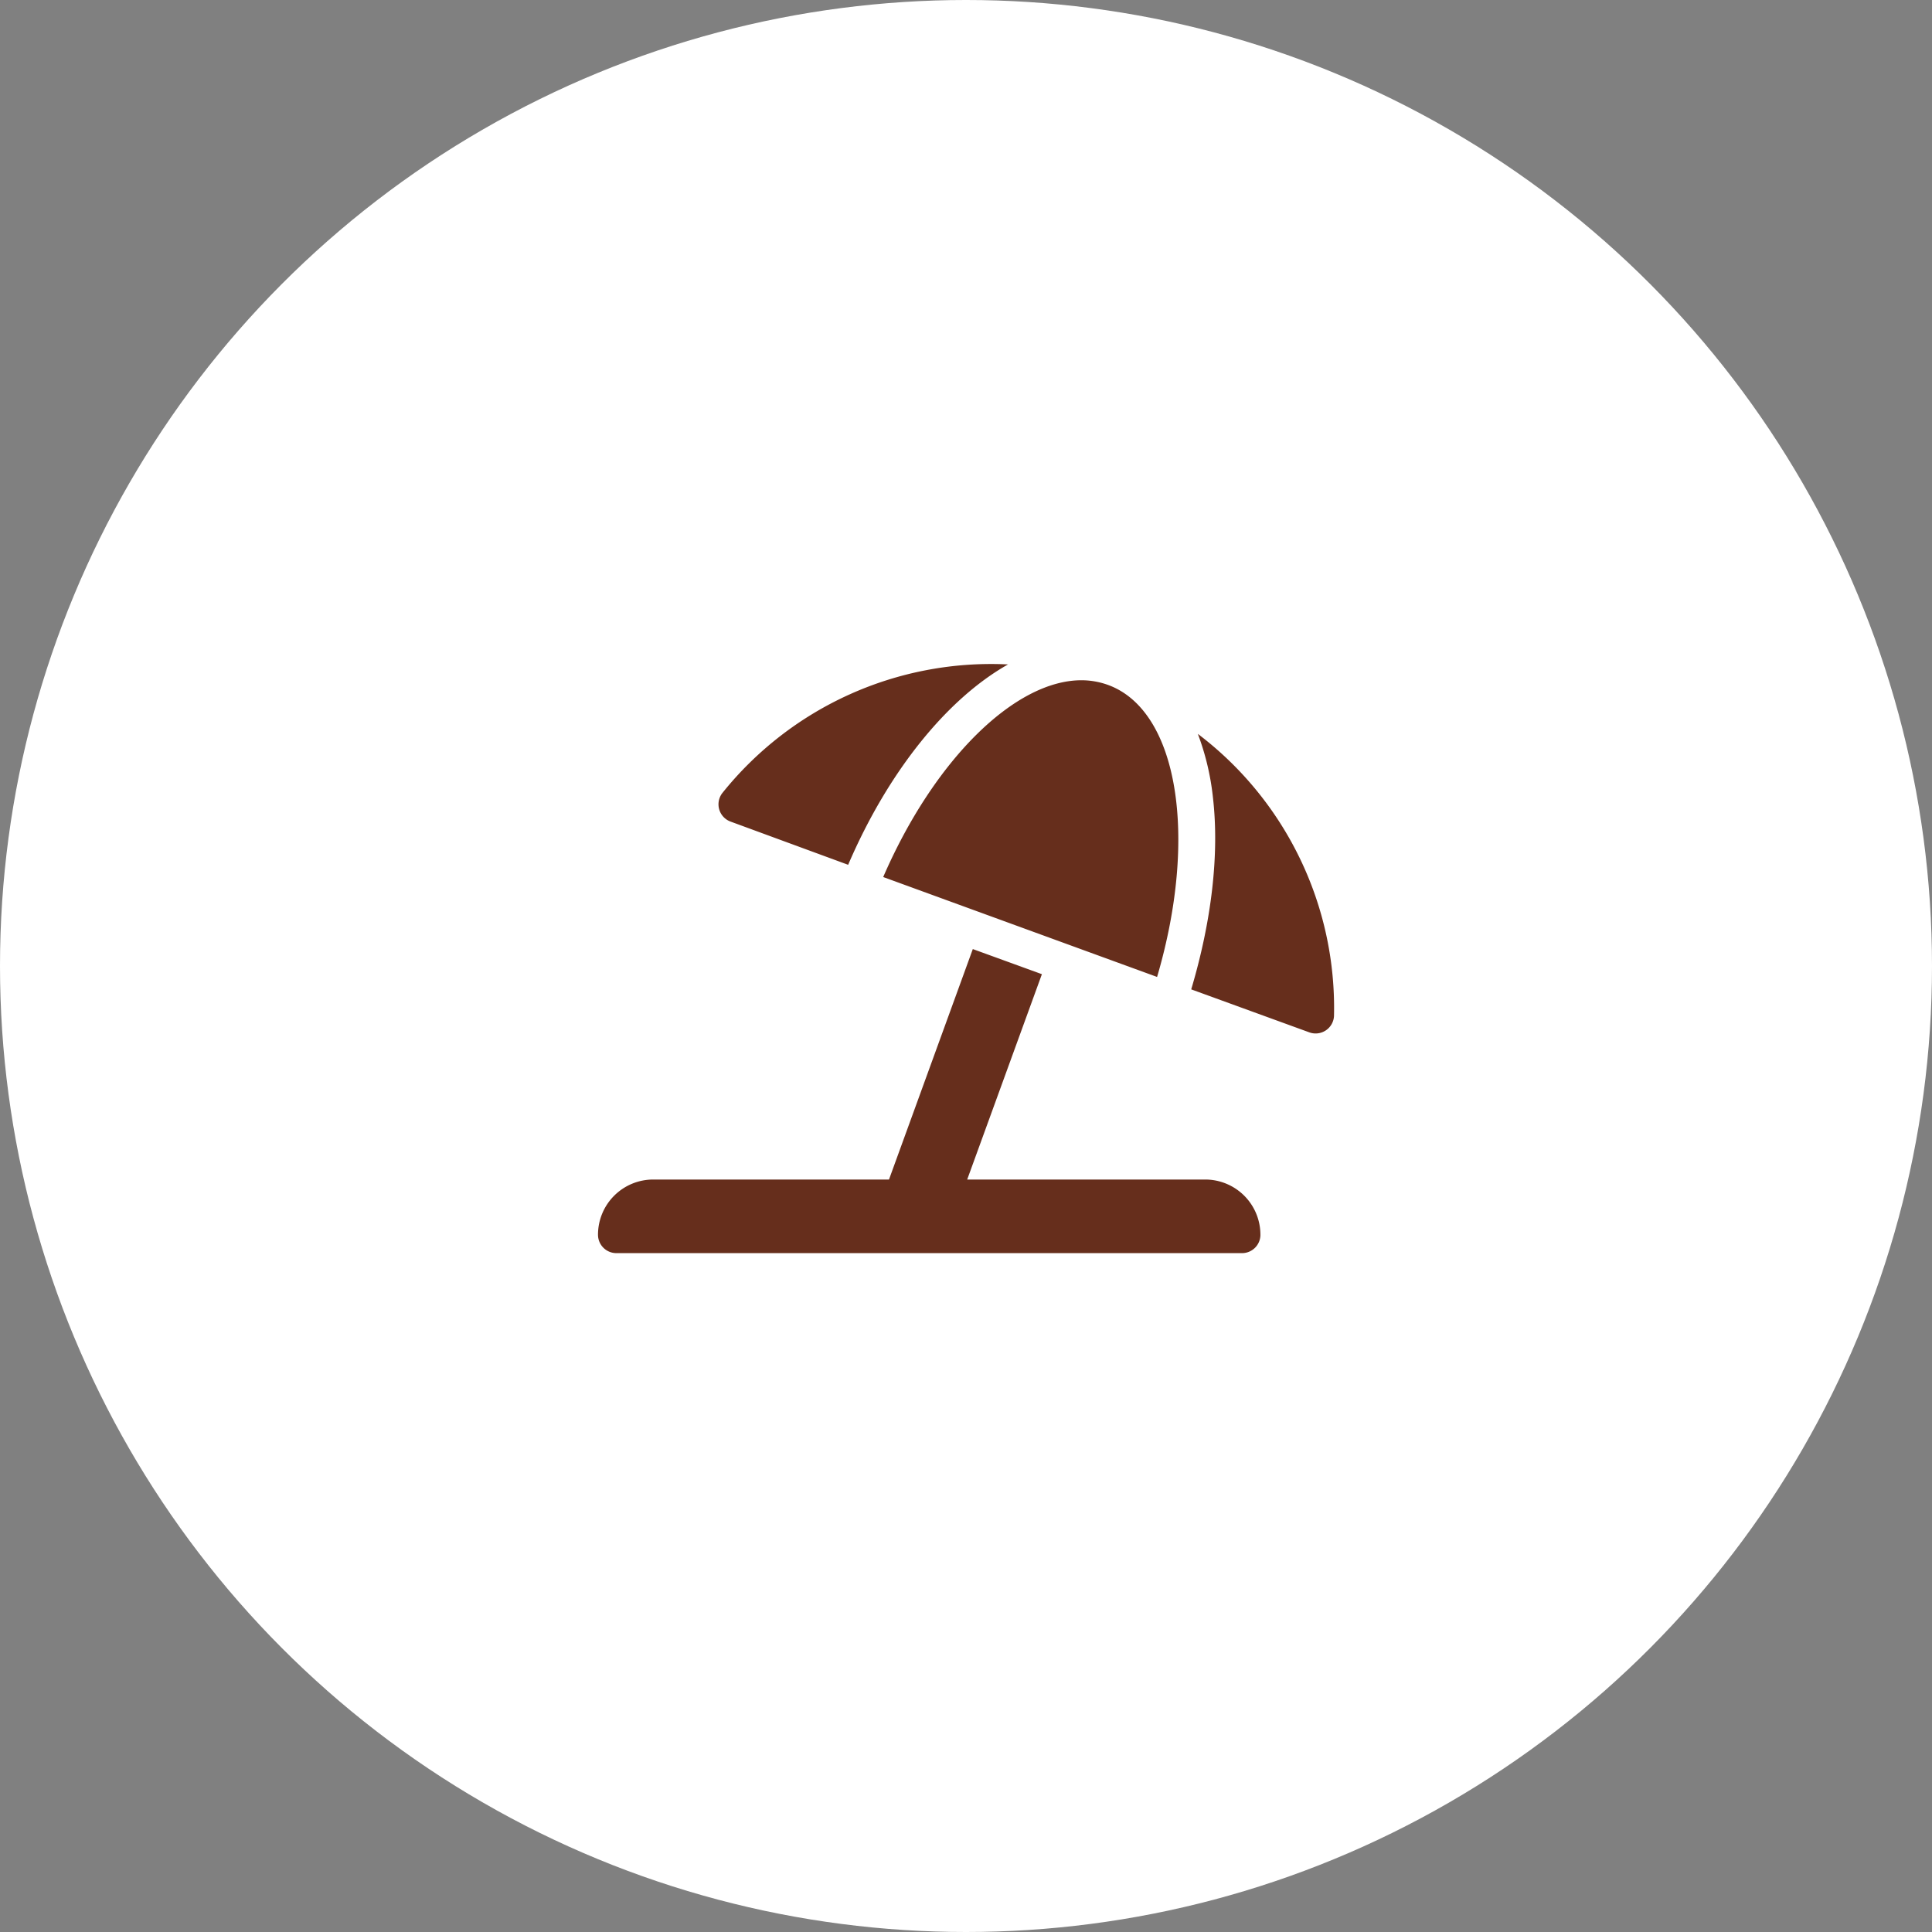 <svg xmlns="http://www.w3.org/2000/svg" viewBox="0 0 210 210"><rect x="0" y="0" width="210" height="210" fill="#808080" stroke="none"/><defs><style>.cls-1{fill:#fff;}.cls-2{fill:#662e1c;}</style></defs><g id="Layer_2" data-name="Layer 2"><g id="Layer_2-2" data-name="Layer 2"><circle class="cls-1" cx="105" cy="105" r="105"/><path class="cls-2" d="M137,134.32a2,2,0,0,1-2,1.89H67a2,2,0,0,1-2-2,6,6,0,0,1,6-6H96.63l9.11-25.05,7.51,2.73-8.12,22.32H131A6,6,0,0,1,137,134.32ZM78.5,86.22a37.43,37.43,0,0,1,31.07-14C103,75.92,96.58,83.77,92.19,94L79.43,89.31A2,2,0,0,1,78.5,86.22Zm39.05-12.28a8.53,8.53,0,0,1,2.89.51c7.65,2.79,9.8,16.56,5.33,31.74L96,95.33C101.52,82.6,110.3,73.94,117.55,73.94ZM145,110.44a2,2,0,0,1-2.69,1.77l-12.83-4.67c2.19-7.35,3.08-14.63,2.36-20.87a27.93,27.93,0,0,0-1.64-6.9A37.36,37.36,0,0,1,145,110.44Z"/></g></g></svg>